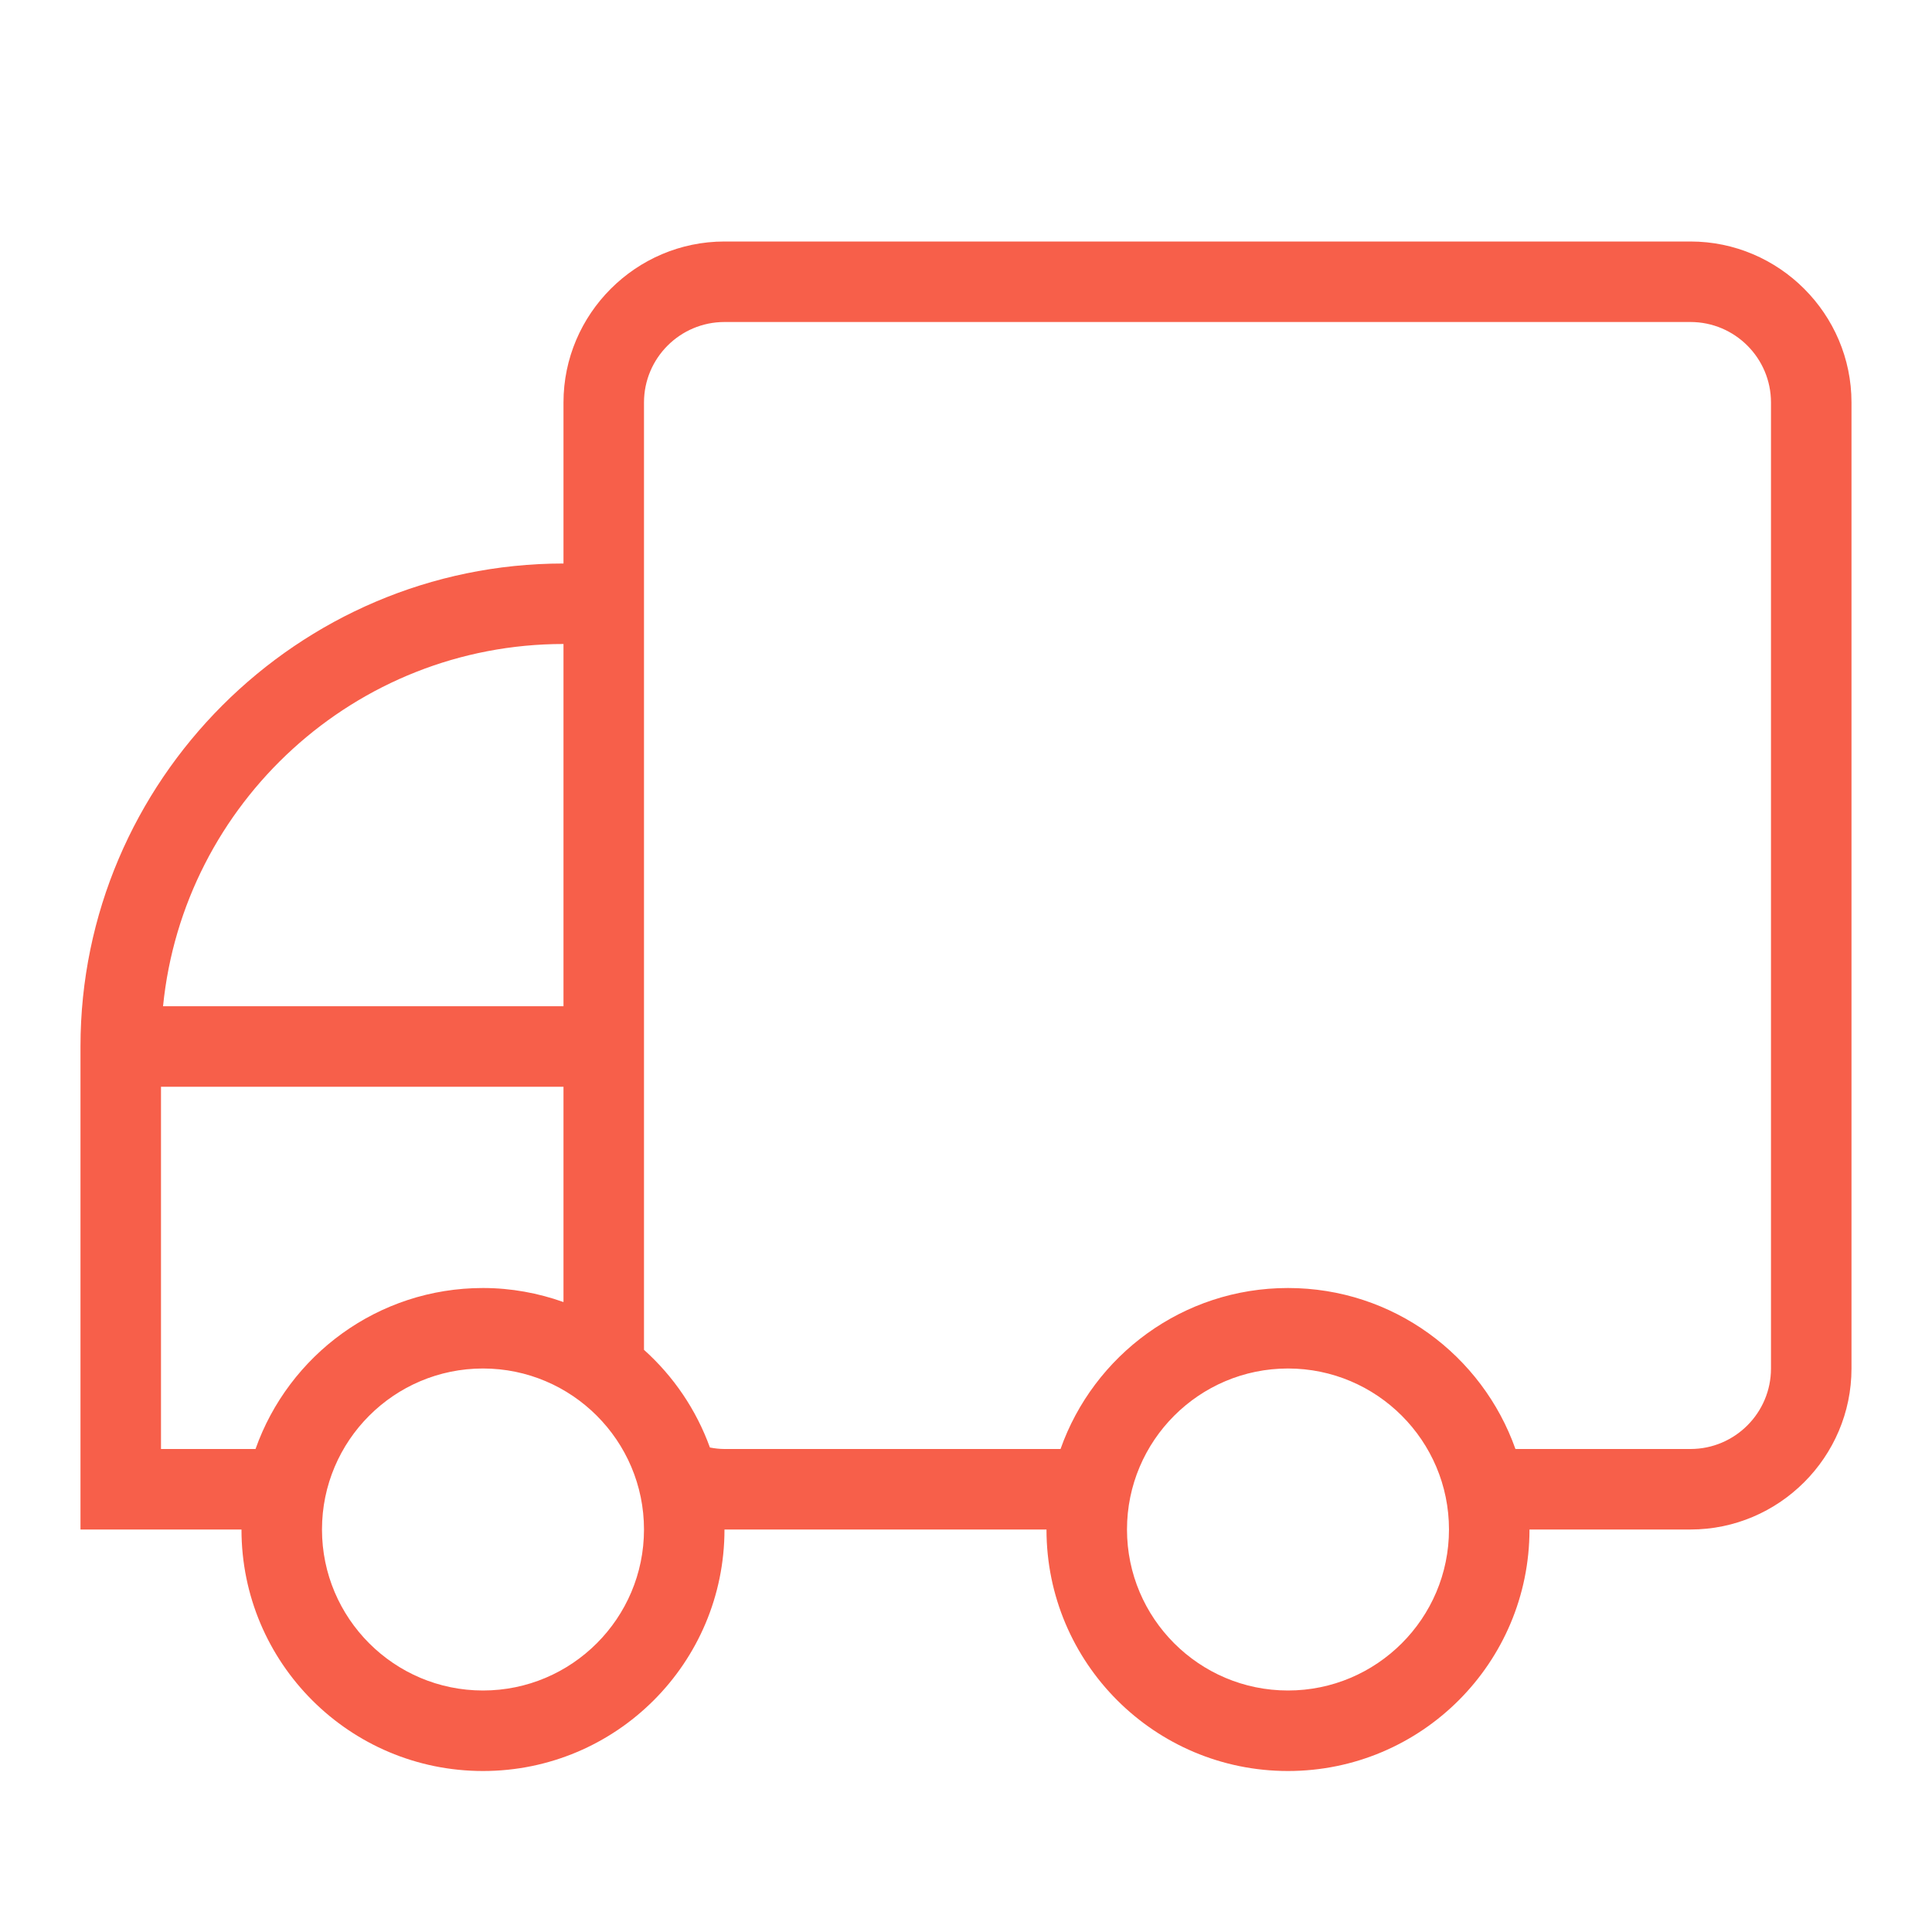 <svg xmlns="http://www.w3.org/2000/svg" width="100" height="100" viewBox="0 0 100 100" fill="none"><g clip-path="url(#clip0_168_25)"><path d="M87.499 12.5H37.499C32.916 12.5 29.166 16.25 29.166 20.833V29.167C15.416 29.167 4.166 40.417 4.166 54.167V79.167H12.499C12.499 86.071 18.095 91.667 24.999 91.667C31.904 91.667 37.499 86.071 37.499 79.167H54.166C54.166 86.071 59.762 91.667 66.666 91.667C73.57 91.667 79.166 86.071 79.166 79.167H87.499C92.083 79.167 95.833 75.417 95.833 70.833V20.833C95.833 16.25 92.083 12.5 87.499 12.5ZM91.666 70.833C91.666 73.131 89.797 75 87.499 75H78.439C76.72 70.148 72.106 66.667 66.666 66.667C61.226 66.667 56.61 70.148 54.893 75H37.499C37.241 75 36.991 74.969 36.745 74.923C36.037 72.963 34.856 71.233 33.333 69.867V20.833C33.333 18.535 35.201 16.667 37.499 16.667H87.499C89.797 16.667 91.666 18.535 91.666 20.833V70.833ZM74.999 79.167C74.999 83.763 71.262 87.5 66.666 87.5C62.07 87.5 58.333 83.763 58.333 79.167C58.333 74.571 62.07 70.833 66.666 70.833C71.262 70.833 74.999 74.571 74.999 79.167ZM33.333 79.167C33.333 83.763 29.595 87.5 24.999 87.5C20.404 87.5 16.666 83.763 16.666 79.167C16.666 74.571 20.404 70.833 24.999 70.833C29.595 70.833 33.333 74.571 33.333 79.167ZM29.166 33.333V52.083H8.439C9.487 41.571 18.383 33.333 29.166 33.333ZM8.333 75V56.25H29.166V67.394C27.862 66.931 26.462 66.667 24.999 66.667C19.56 66.667 14.943 70.148 13.226 75H8.333Z" fill="#F75F4A"></path></g><defs><clipPath id="clip0_168_25"><rect width="100" height="100" fill="white"></rect></clipPath></defs></svg>